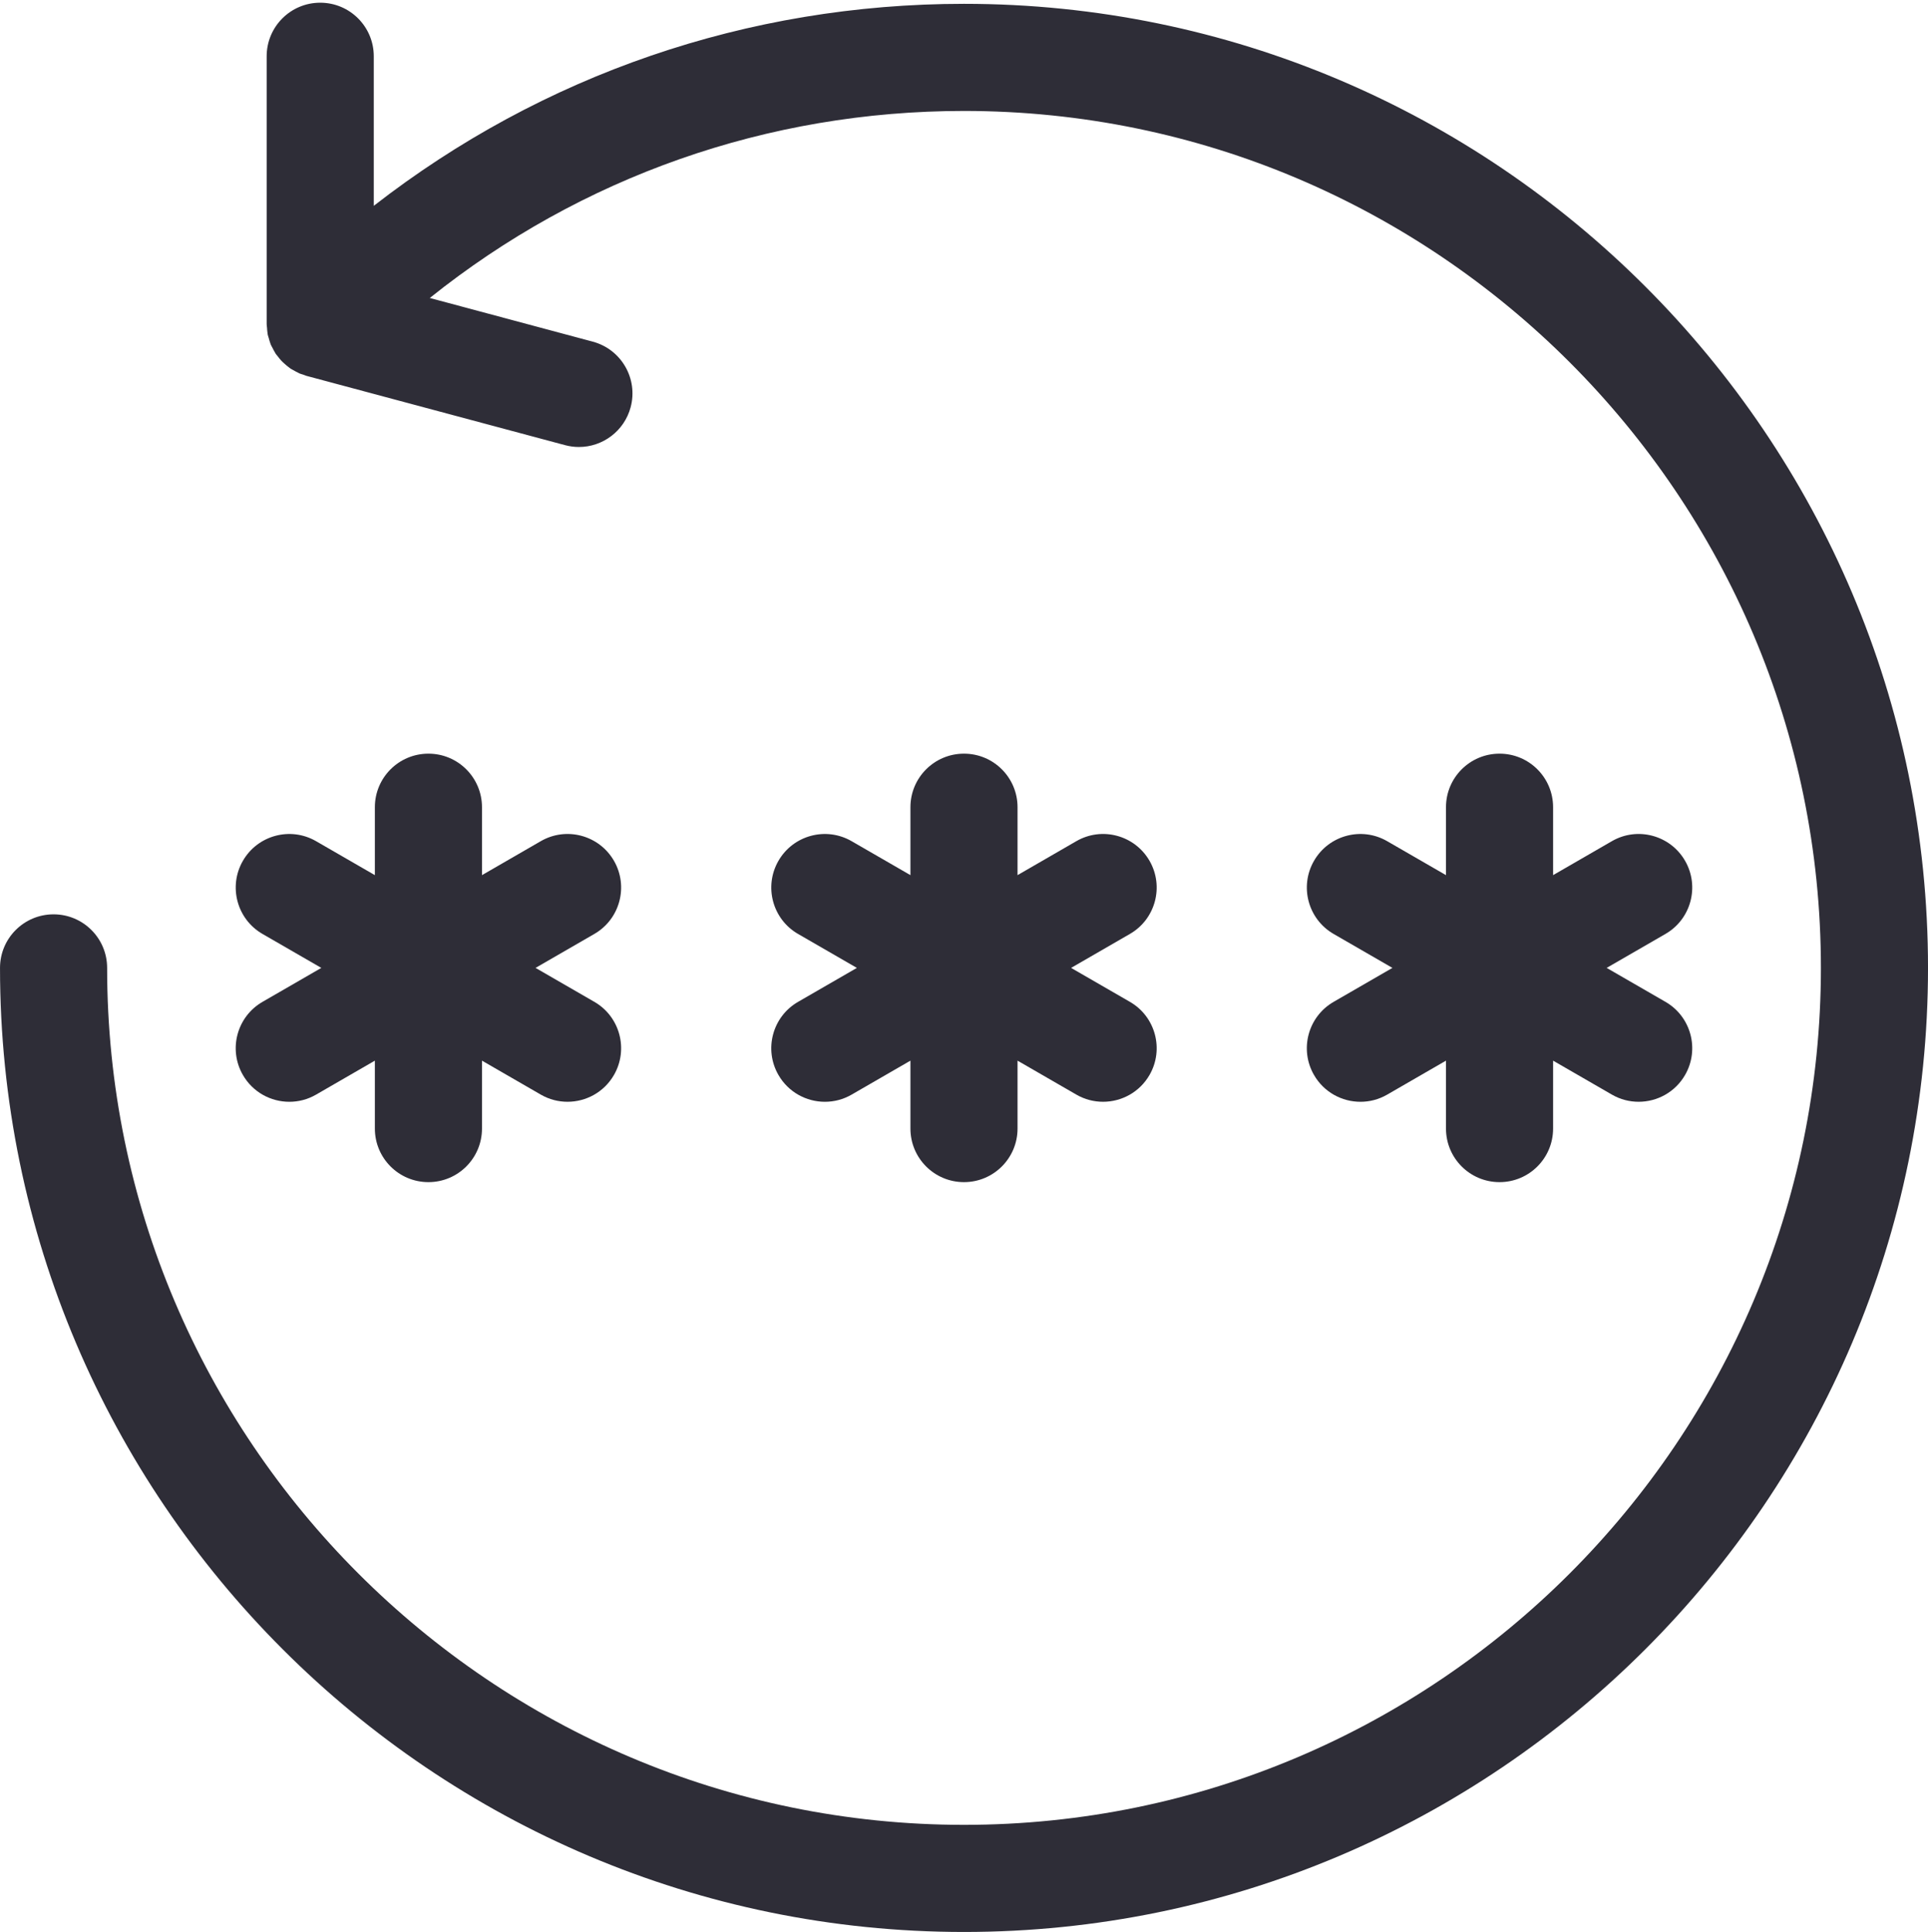 <?xml version="1.0" encoding="UTF-8"?>
<svg width="504px" height="505px" viewBox="0 0 504 505" version="1.1" xmlns="http://www.w3.org/2000/svg" xmlns:xlink="http://www.w3.org/1999/xlink">
    <title>Group</title>
    <g id="Page-1" stroke="none" stroke-width="1" fill="none" fill-rule="evenodd">
        <g id="noun-reset-password-1037766" transform="translate(-27.469, 0.707)" fill="#2E2D37" fill-rule="nonzero">
            <g id="Group" transform="translate(27.473, 0)">
                <path d="M203.496,280.293 C206.089,284.785 210.792,287.293 215.633,287.293 C218.008,287.293 220.414,286.695 222.621,285.418 L237.992,276.539 L237.992,294.293 C237.992,302.027 244.257,308.293 251.992,308.293 C259.726,308.293 265.992,302.027 265.992,294.293 L265.992,276.539 L281.363,285.414 C283.57,286.691 285.976,287.289 288.351,287.289 C293.191,287.289 297.898,284.781 300.488,280.289 C304.351,273.598 302.062,265.027 295.363,261.164 L279.992,252.293 L295.363,243.418 C302.062,239.555 304.351,230.984 300.488,224.293 C296.625,217.602 288.062,215.293 281.363,219.168 L265.992,228.047 L265.992,210.293 C265.992,202.559 259.727,196.293 251.992,196.293 C244.258,196.293 237.992,202.559 237.992,210.293 L237.992,228.047 L222.621,219.172 C215.922,215.297 207.355,217.606 203.496,224.297 C199.633,230.988 201.922,239.559 208.621,243.422 L223.992,252.293 L208.621,261.168 C201.922,265.031 199.625,273.602 203.496,280.293 L203.496,280.293 Z" id="Path"></path>
                <path d="M63.496,280.293 C66.089,284.785 70.792,287.293 75.633,287.293 C78.008,287.293 80.414,286.695 82.621,285.418 L97.992,276.539 L97.992,294.293 C97.992,302.027 104.257,308.293 111.992,308.293 C119.726,308.293 125.992,302.027 125.992,294.293 L125.992,276.539 L141.363,285.414 C143.57,286.691 145.976,287.289 148.351,287.289 C153.191,287.289 157.898,284.781 160.488,280.289 C164.351,273.598 162.062,265.027 155.363,261.164 L139.992,252.293 L155.363,243.418 C162.062,239.555 164.351,230.984 160.488,224.293 C156.625,217.602 148.054,215.293 141.363,219.168 L125.992,228.047 L125.992,210.293 C125.992,202.559 119.727,196.293 111.992,196.293 C104.258,196.293 97.992,202.559 97.992,210.293 L97.992,228.047 L82.621,219.172 C75.918,215.297 67.355,217.606 63.496,224.297 C59.633,230.988 61.922,239.559 68.621,243.422 L83.992,252.293 L68.621,261.168 C61.922,265.031 59.625,273.602 63.496,280.293 L63.496,280.293 Z" id="Path"></path>
                <path d="M343.496,280.293 C346.089,284.785 350.792,287.293 355.633,287.293 C358.008,287.293 360.414,286.695 362.621,285.418 L377.992,276.539 L377.992,294.293 C377.992,302.027 384.257,308.293 391.992,308.293 C399.726,308.293 405.992,302.027 405.992,294.293 L405.992,276.539 L421.363,285.414 C423.57,286.691 425.976,287.289 428.351,287.289 C433.191,287.289 437.898,284.781 440.488,280.289 C444.351,273.598 442.062,265.027 435.363,261.164 L419.992,252.293 L435.363,243.418 C442.062,239.555 444.351,230.984 440.488,224.293 C436.625,217.602 428.054,215.293 421.363,219.168 L405.992,228.047 L405.992,210.293 C405.992,202.559 399.727,196.293 391.992,196.293 C384.258,196.293 377.992,202.559 377.992,210.293 L377.992,228.047 L362.621,219.172 C355.918,215.297 347.355,217.606 343.496,224.297 C339.633,230.988 341.922,239.559 348.621,243.422 L363.992,252.293 L348.621,261.168 C341.922,265.031 339.625,273.602 343.496,280.293 L343.496,280.293 Z" id="Path"></path>
                <path d="M251.996,0.293 C195.391,0.293 141.676,18.891 97.706,53.094 L97.706,14 C97.706,6.266 91.44,0 83.706,0 C75.971,0 69.706,6.266 69.706,14 L69.706,84 C69.706,84.32 69.772,84.629 69.795,84.945 C69.831,85.406 69.85,85.859 69.924,86.305 C69.948,86.449 69.952,86.598 69.979,86.734 C70.042,87.059 70.163,87.355 70.252,87.668 C70.366,88.078 70.471,88.492 70.616,88.891 C70.67,89.043 70.71,89.199 70.772,89.352 C70.901,89.66 71.081,89.941 71.233,90.238 C71.417,90.613 71.604,90.984 71.823,91.336 C71.909,91.477 71.967,91.621 72.065,91.762 C72.237,92.024 72.456,92.242 72.647,92.496 C72.92,92.856 73.194,93.207 73.502,93.539 C73.799,93.86 74.124,94.149 74.456,94.442 C74.803,94.75 75.143,95.047 75.526,95.32 C75.67,95.426 75.799,95.551 75.952,95.652 C76.198,95.82 76.471,95.926 76.725,96.078 C77.096,96.289 77.46,96.504 77.85,96.684 C78.022,96.762 78.182,96.863 78.358,96.938 C78.678,97.07 79.014,97.141 79.338,97.25 C79.596,97.336 79.827,97.461 80.088,97.535 L147.701,115.652 C148.916,115.977 150.131,116.133 151.33,116.133 C157.514,116.133 163.17,112.004 164.85,105.75 C166.85,98.281 162.421,90.602 154.948,88.598 L112.35,77.184 C151.889,45.532 200.608,28.293 252,28.293 C375.51,28.293 476,128.783 476,252.293 C476,375.803 375.51,476.293 252,476.293 C128.49,476.293 28,375.803 28,252.293 C28,244.558 21.734,238.293 14,238.293 C6.266,238.293 0,244.558 0,252.293 C0,391.243 113.05,504.293 252,504.293 C390.95,504.293 504,391.243 504,252.293 C504,113.343 390.95,0.293 252,0.293 L251.996,0.293 Z" id="Path"></path>
            </g>
        </g>
    </g>
</svg>